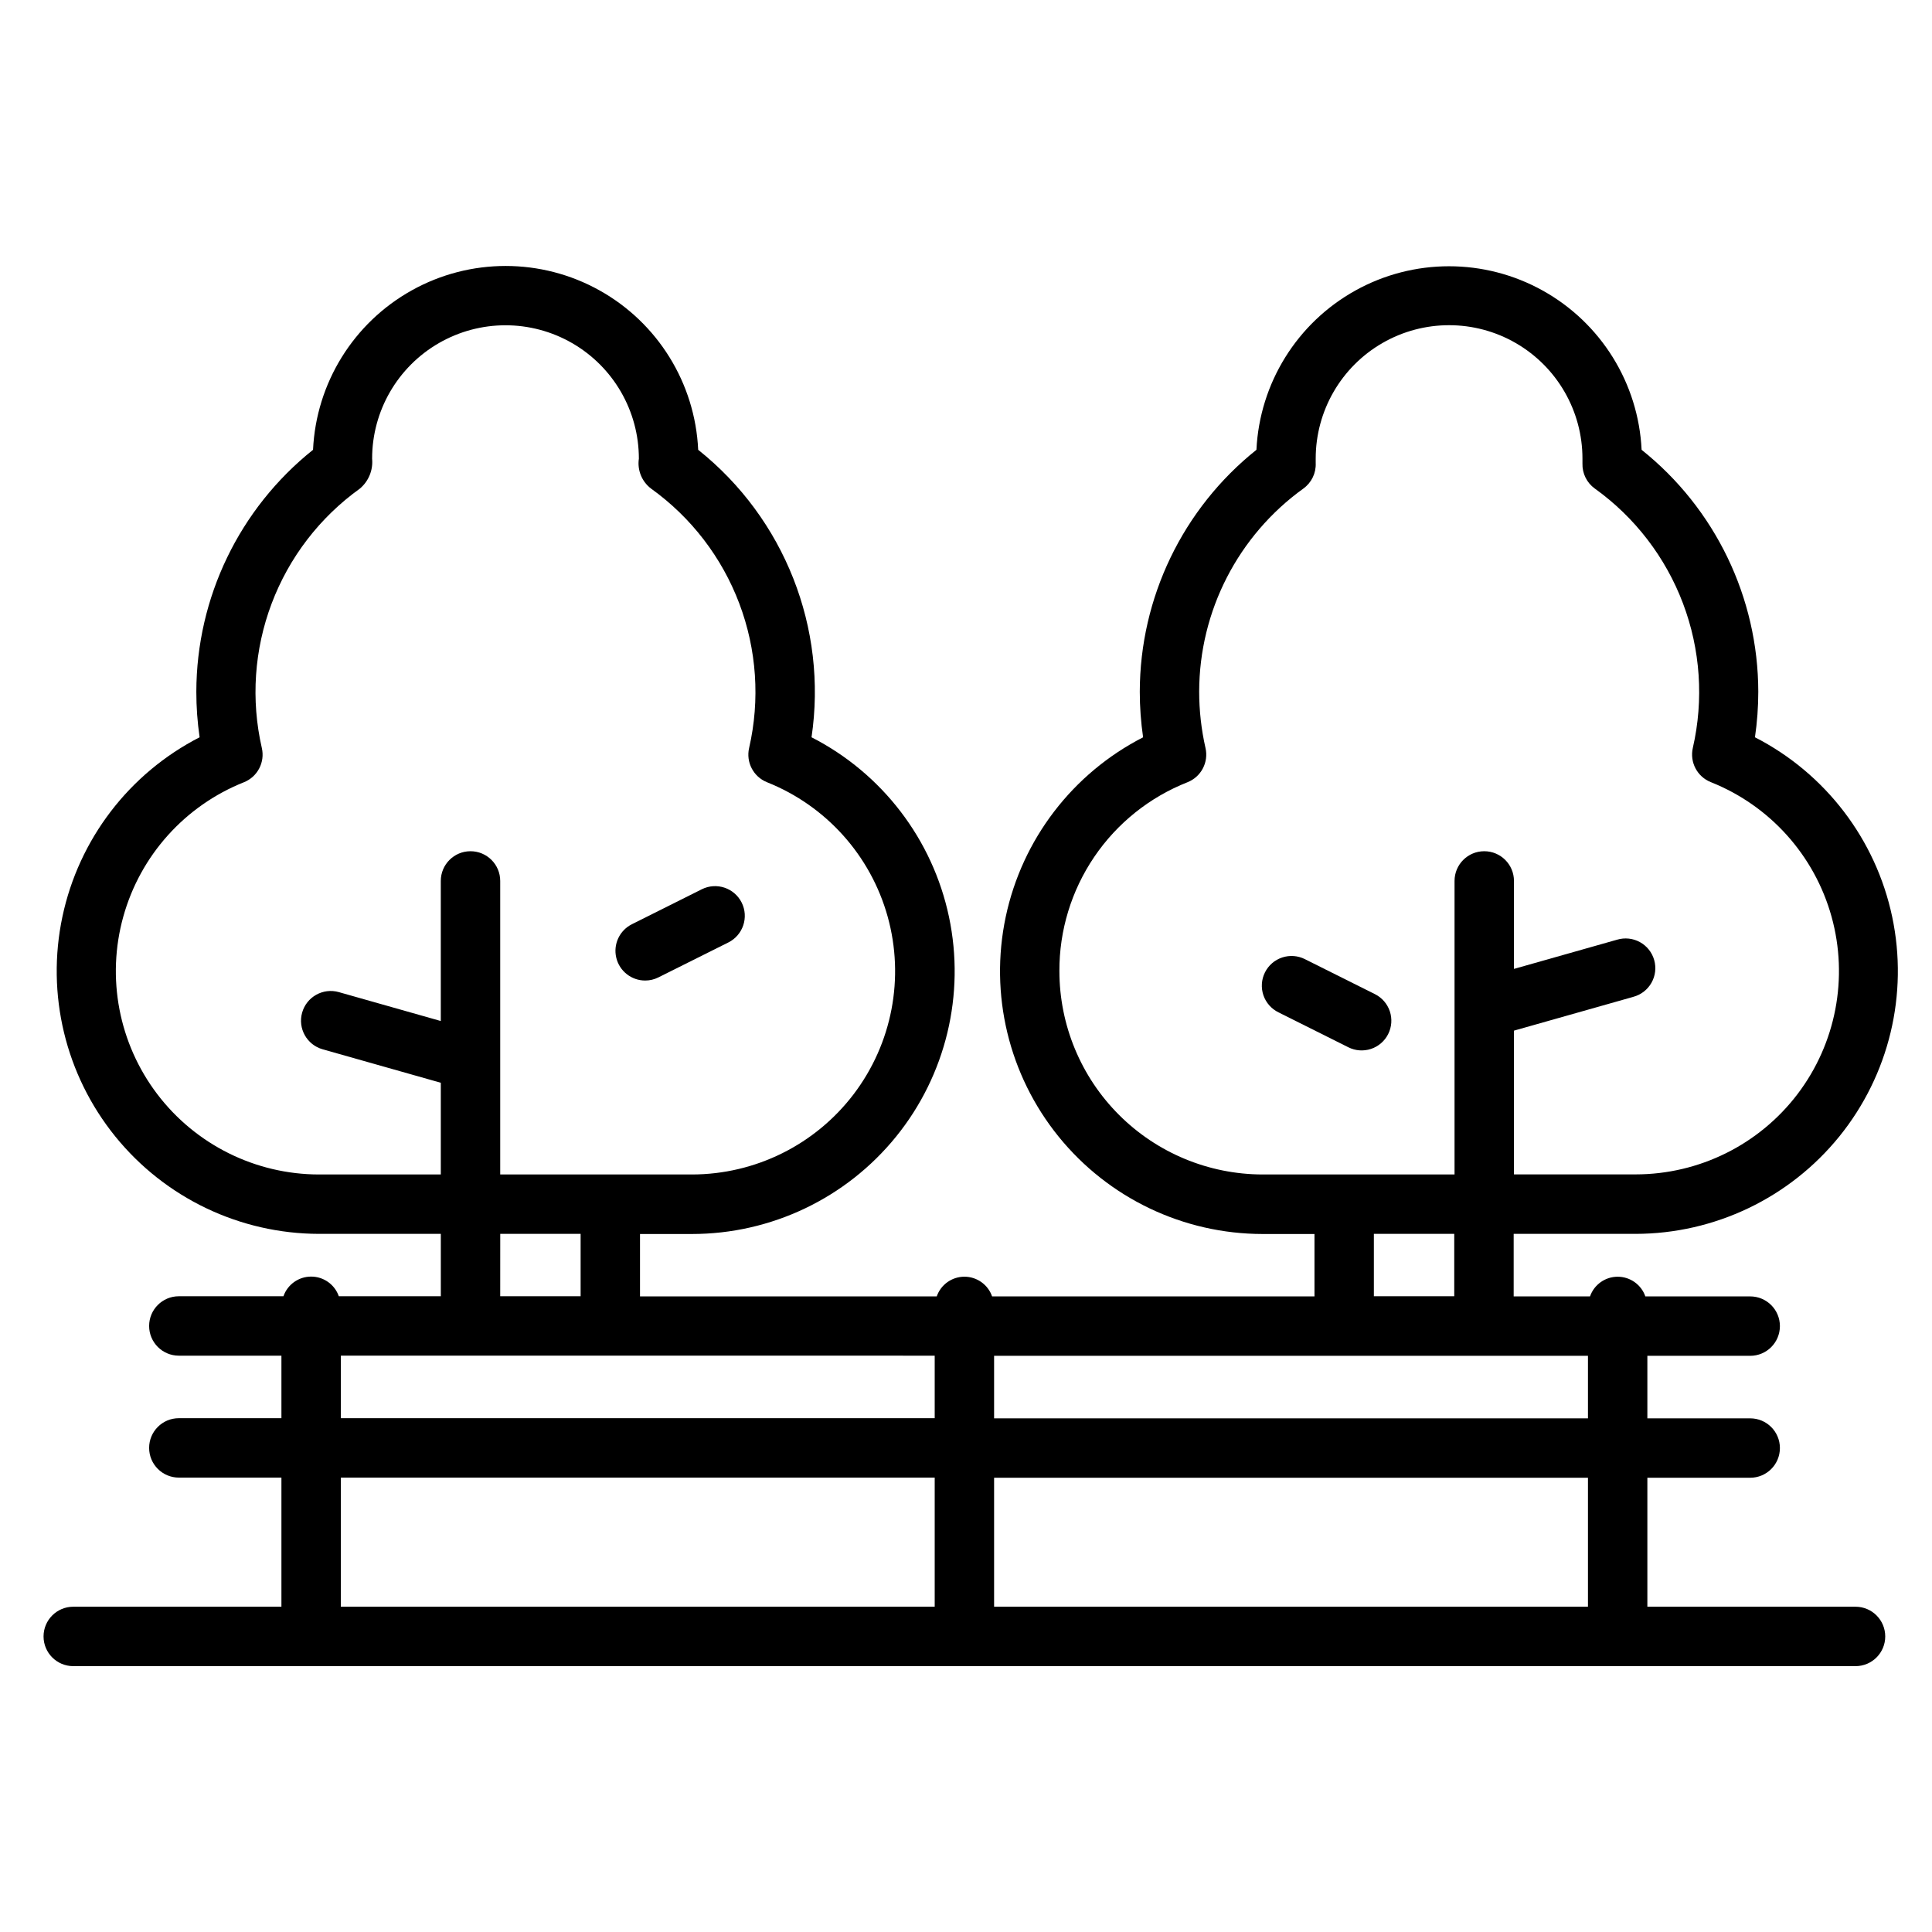 <?xml version="1.0" encoding="UTF-8"?>
<!-- The Best Svg Icon site in the world: iconSvg.co, Visit us! https://iconsvg.co -->
<svg fill="#000000" width="800px" height="800px" version="1.1" viewBox="144 144 512 512" xmlns="http://www.w3.org/2000/svg">
 <g>
  <path d="m545.14 470.99h32.273c20.977-0.027 40.824-9.516 54.027-25.816 13.199-16.305 18.344-37.691 14.008-58.219-4.34-20.523-17.699-38-36.367-47.57 0.586-3.996 0.883-8.035 0.883-12.074-0.043-24.957-11.418-48.543-30.922-64.109-0.848-17.652-10.758-33.609-26.203-42.199-15.441-8.59-34.227-8.59-49.672 0-15.441 8.59-25.352 24.547-26.199 42.199-19.5 15.574-30.875 39.16-30.914 64.117 0 4.039 0.297 8.078 0.879 12.074-18.684 9.562-32.059 27.043-36.406 47.574-4.344 20.535 0.805 41.938 14.016 58.246 13.211 16.312 33.07 25.793 54.062 25.809h13.746v16.531h-85.438c-1.082-3.121-4.027-5.215-7.332-5.215s-6.25 2.094-7.332 5.215h-78.641v-16.531h13.746-0.004c21 0.004 40.879-9.469 54.102-25.781 13.227-16.309 18.383-37.719 14.039-58.262-4.344-20.547-17.727-38.031-36.426-47.594 4.277-28.934-7.168-57.953-30.039-76.184-0.82-17.672-10.723-33.656-26.176-42.262-15.453-8.609-34.262-8.609-49.715 0-15.453 8.605-25.355 24.59-26.176 42.262-19.508 15.57-30.887 39.156-30.93 64.117-0.004 4.039 0.289 8.07 0.871 12.066-18.664 9.57-32.023 27.043-36.363 47.562-4.34 20.523 0.805 41.906 14 58.211 13.195 16.309 33.035 25.797 54.012 25.832h32.273v16.531h-27.031c-1.09-3.121-4.031-5.211-7.336-5.211s-6.25 2.09-7.34 5.211h-27.723c-4.348 0-7.871 3.523-7.871 7.871s3.523 7.875 7.871 7.875h27.188v16.57h-27.188c-4.348 0-7.871 3.523-7.871 7.871 0 4.348 3.523 7.871 7.871 7.871h27.188v34.219h-55.164c-4.348 0-7.875 3.527-7.875 7.875s3.527 7.871 7.875 7.871h472.32c4.348 0 7.871-3.523 7.871-7.871s-3.523-7.875-7.871-7.875h-55.168v-34.18h27.254c4.348 0 7.871-3.523 7.871-7.871s-3.523-7.871-7.871-7.871h-27.254v-16.57h27.254c4.348 0 7.871-3.527 7.871-7.875 0-4.348-3.523-7.871-7.871-7.871h-27.789c-1.082-3.121-4.027-5.215-7.332-5.215-3.305 0-6.25 2.094-7.332 5.215h-20.23zm-120.39-69.621c-0.043-10.793 3.18-21.352 9.238-30.285 6.059-8.934 14.676-15.832 24.719-19.789 3.609-1.434 5.633-5.289 4.762-9.074-1.113-4.906-1.676-9.926-1.676-14.957 0.039-21.324 10.309-41.336 27.617-53.797 2.156-1.555 3.387-4.09 3.266-6.746v-1.199c0-12.625 6.738-24.297 17.672-30.609 10.938-6.312 24.41-6.312 35.348 0 10.934 6.312 17.672 17.984 17.672 30.609v1.316c-0.078 2.617 1.148 5.102 3.273 6.629 10.621 7.621 18.75 18.211 23.371 30.441 4.625 12.227 5.531 25.547 2.606 38.289-0.867 3.785 1.156 7.641 4.766 9.074 15.645 6.227 27.477 19.406 31.988 35.625 4.516 16.223 1.184 33.621-8.996 47.031-10.184 13.406-26.051 21.285-42.887 21.297h-32.273v-38.094l31.605-8.949v-0.004c2.039-0.539 3.781-1.875 4.824-3.711 1.047-1.832 1.312-4.012 0.734-6.043-0.574-2.031-1.941-3.746-3.793-4.762-1.852-1.012-4.035-1.238-6.055-0.629l-27.316 7.738v-23.316c0-4.348-3.527-7.871-7.875-7.871s-7.871 3.523-7.871 7.871v77.793h-50.867c-14.281-0.02-27.973-5.703-38.066-15.805-10.098-10.098-15.773-23.793-15.785-38.074zm83.34 69.621h21.301v16.531h-21.301zm-279.54-15.742c-16.836-0.012-32.699-7.894-42.879-21.301-10.184-13.41-13.512-30.809-8.996-47.027 4.512-16.223 16.348-29.398 31.988-35.625 3.598-1.449 5.602-5.305 4.723-9.082-2.922-12.742-2.016-26.059 2.609-38.285 4.621-12.227 12.75-22.816 23.371-30.438 2.324-1.953 3.539-4.922 3.25-7.945 0-12.625 6.738-24.293 17.672-30.609 10.938-6.312 24.41-6.312 35.348 0 10.934 6.316 17.672 17.984 17.672 30.609-0.453 3.043 0.789 6.09 3.242 7.945 10.621 7.621 18.75 18.211 23.371 30.438 4.621 12.227 5.527 25.543 2.606 38.285-0.879 3.777 1.129 7.633 4.727 9.082 15.641 6.227 27.477 19.402 31.988 35.625 4.512 16.219 1.184 33.617-8.996 47.027-10.18 13.406-26.043 21.289-42.879 21.301h-50.805v-77.793c0-4.348-3.527-7.871-7.875-7.871s-7.871 3.523-7.871 7.871v37.125l-27.023-7.66c-4.184-1.184-8.539 1.246-9.723 5.434-1.184 4.184 1.246 8.535 5.434 9.719l31.316 8.871v24.301zm48.02 15.742h21.301v16.531h-21.309zm-42.234 32.273 157.37 0.004v16.57h-157.38zm0 32.316h157.37v34.219h-157.38zm330.49 34.219h-157.38v-34.18h157.38zm0-49.926-157.38 0.004v-16.57h157.38z"/>
  <path d="m314.98 403.85c1.219 0 2.422-0.285 3.512-0.836l18.531-9.254c3.891-1.945 5.469-6.676 3.527-10.566-1.945-3.891-6.676-5.469-10.566-3.527l-18.523 9.266c-3.269 1.633-4.988 5.301-4.148 8.855 0.84 3.559 4.019 6.07 7.676 6.062z"/>
  <path d="m511.89 418.02c0.934-1.867 1.09-4.027 0.43-6.008-0.66-1.984-2.078-3.621-3.949-4.555l-18.531-9.258h0.004c-1.871-0.953-4.043-1.117-6.039-0.461-1.992 0.656-3.641 2.078-4.578 3.957-0.938 1.875-1.086 4.051-0.418 6.039 0.672 1.988 2.113 3.625 3.996 4.547l18.523 9.258c1.867 0.938 4.027 1.09 6.012 0.43 1.98-0.66 3.617-2.078 4.551-3.949z"/>
 </g>
</svg>